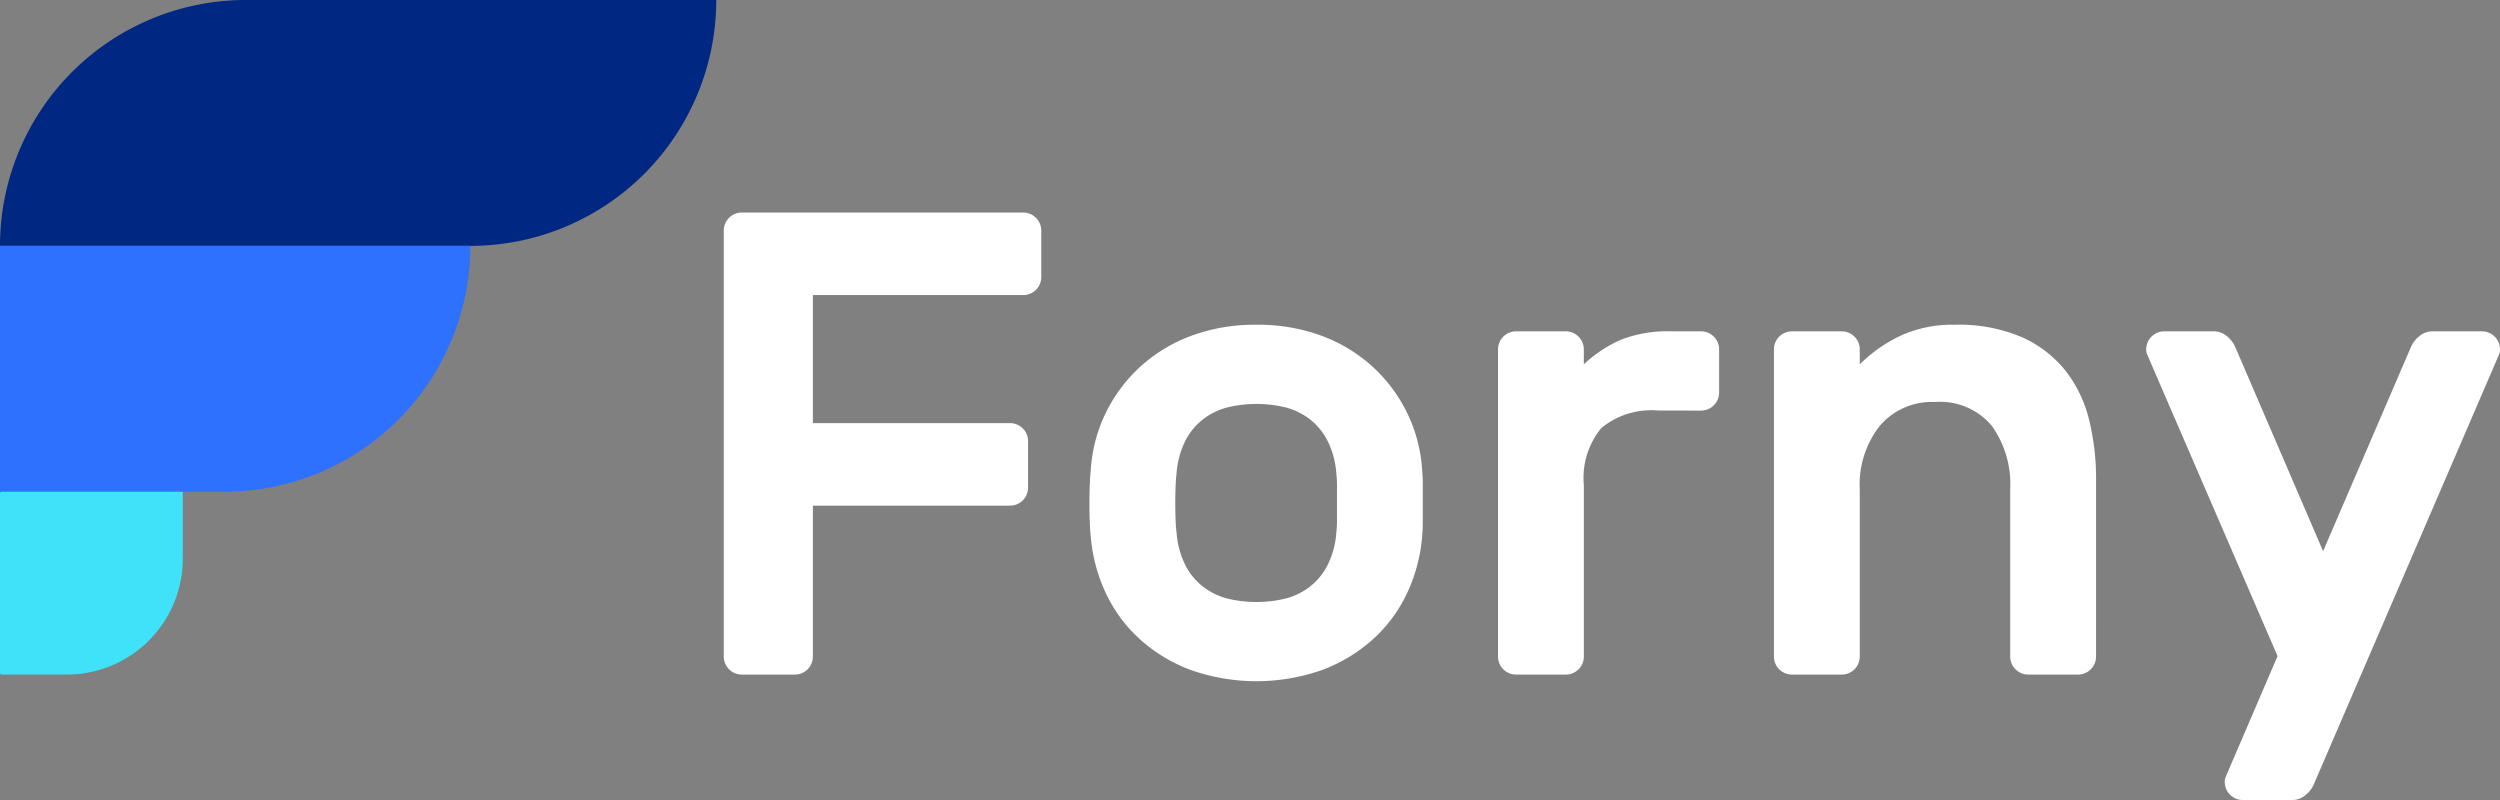 <svg id="Layer_1" data-name="Layer 1" xmlns="http://www.w3.org/2000/svg" width="100" height="32" viewBox="0 0 100 32"><rect x="0" y="0" width="100" height="32" fill="#808080" stroke="none"/><defs><style>.cls-1{fill:#fff;}.cls-2{fill:#002782;}.cls-3{fill:#2f71ff;}.cls-4{fill:#3fe2f8;}</style></defs><title>logo</title><path class="cls-1" d="M40.938,8.502a.722.722,0,0,1,.713.713v1.875a.722.722,0,0,1-.713.713H32.515v5.122H40.41a.722.722,0,0,1,.713.713v1.875a.721.721,0,0,1-.713.713H32.515V26.27a.721.721,0,0,1-.713.713H29.664a.722.722,0,0,1-.713-.713V9.214a.722.722,0,0,1,.713-.713Z"/><path class="cls-1" d="M50.258,12.99a7.319,7.319,0,0,1,2.627.449A6.267,6.267,0,0,1,54.918,14.68a6.182,6.182,0,0,1,1.373,1.848,6.032,6.032,0,0,1,.594,2.271,5.829,5.829,0,0,1,.026.607v1.465a5.67,5.67,0,0,1-.026.594,6.591,6.591,0,0,1-.607,2.271,5.835,5.835,0,0,1-1.36,1.835,6.375,6.375,0,0,1-2.033,1.228,7.912,7.912,0,0,1-5.254,0,6.362,6.362,0,0,1-2.033-1.228,5.821,5.821,0,0,1-1.36-1.835,6.568,6.568,0,0,1-.607-2.271q-.027-.238-.04-.594c-.009-.238-.013-.479-.013-.726s.004-.493.013-.739.022-.449.04-.607a6.026,6.026,0,0,1,.594-2.271,6.171,6.171,0,0,1,1.373-1.848,6.255,6.255,0,0,1,2.033-1.241A7.317,7.317,0,0,1,50.258,12.99Zm3.195,5.941a3.454,3.454,0,0,0-.383-1.36,2.567,2.567,0,0,0-.752-.858,2.715,2.715,0,0,0-.977-.436,4.979,4.979,0,0,0-2.165,0,2.705,2.705,0,0,0-.977.436,2.556,2.556,0,0,0-.753.858,3.449,3.449,0,0,0-.383,1.36q-.027.211-.039.528t-.013.66q0,.343.013.673t.039.515a3.445,3.445,0,0,0,.383,1.36,2.553,2.553,0,0,0,.753.858,2.705,2.705,0,0,0,.977.436,4.979,4.979,0,0,0,2.165,0,2.715,2.715,0,0,0,.977-.436,2.563,2.563,0,0,0,.752-.858,3.451,3.451,0,0,0,.383-1.36,3.941,3.941,0,0,0,.026-.515V19.459A4.486,4.486,0,0,0,53.453,18.931Z"/><path class="cls-1" d="M66.337,16.422a3.141,3.141,0,0,0-2.284.7,3.139,3.139,0,0,0-.699,2.284V26.27a.722.722,0,0,1-.713.713H60.634a.721.721,0,0,1-.713-.713V13.967a.721.721,0,0,1,.713-.713H62.64a.722.722,0,0,1,.713.713v.607a5.329,5.329,0,0,1,1.465-.977,5.137,5.137,0,0,1,2.046-.343h1.188a.722.722,0,0,1,.713.713V15.71a.722.722,0,0,1-.713.713Z"/><path class="cls-1" d="M83.842,26.27a.721.721,0,0,1-.713.713H81.122a.721.721,0,0,1-.713-.713V19.564A4.019,4.019,0,0,0,79.67,17.03a2.697,2.697,0,0,0-2.271-.95,2.736,2.736,0,0,0-2.204.95,3.789,3.789,0,0,0-.805,2.535V26.27a.721.721,0,0,1-.713.713H71.67a.722.722,0,0,1-.713-.713V13.967a.722.722,0,0,1,.713-.713h2.007a.721.721,0,0,1,.713.713v.607A5.912,5.912,0,0,1,76,13.439a4.971,4.971,0,0,1,2.192-.449,6.401,6.401,0,0,1,2.693.502,4.638,4.638,0,0,1,1.743,1.346,5.176,5.176,0,0,1,.938,1.967,9.826,9.826,0,0,1,.277,2.363Z"/><path class="cls-1" d="M91.102,26.244,85.875,14.152a.58.58,0,0,1-.027-.185.722.722,0,0,1,.713-.713h1.98a.809.809,0,0,1,.555.211,1.111,1.111,0,0,1,.317.423l3.511,8.159,3.511-8.159a1.115,1.115,0,0,1,.317-.423.81.81,0,0,1,.555-.211h1.98a.721.721,0,0,1,.713.713.59.59,0,0,1-.026.185L92.555,31.366a1.108,1.108,0,0,1-.317.422A.808.808,0,0,1,91.683,32h-1.98a.722.722,0,0,1-.713-.713.588.588,0,0,1,.026-.185Z"/><path class="cls-2" d="M9.835,0H28.65a0,0,0,0,1,0,0V0a9.835,9.835,0,0,1-9.835,9.835H0a0,0,0,0,1,0,0v0A9.835,9.835,0,0,1,9.835,0Z"/><path class="cls-3" d="M0,9.835H18.814a0,0,0,0,1,0,0v0a9.835,9.835,0,0,1-9.835,9.835H0a0,0,0,0,1,0,0V9.835A0,0,0,0,1,0,9.835Z"/><path class="cls-4" d="M.068,19.671H7.312a0,0,0,0,1,0,0V22.346a4.637,4.637,0,0,1-4.637,4.637H.068A.068.068,0,0,1,0,26.916V19.739a.068.068,0,0,1,.068-.068Z"/></svg>